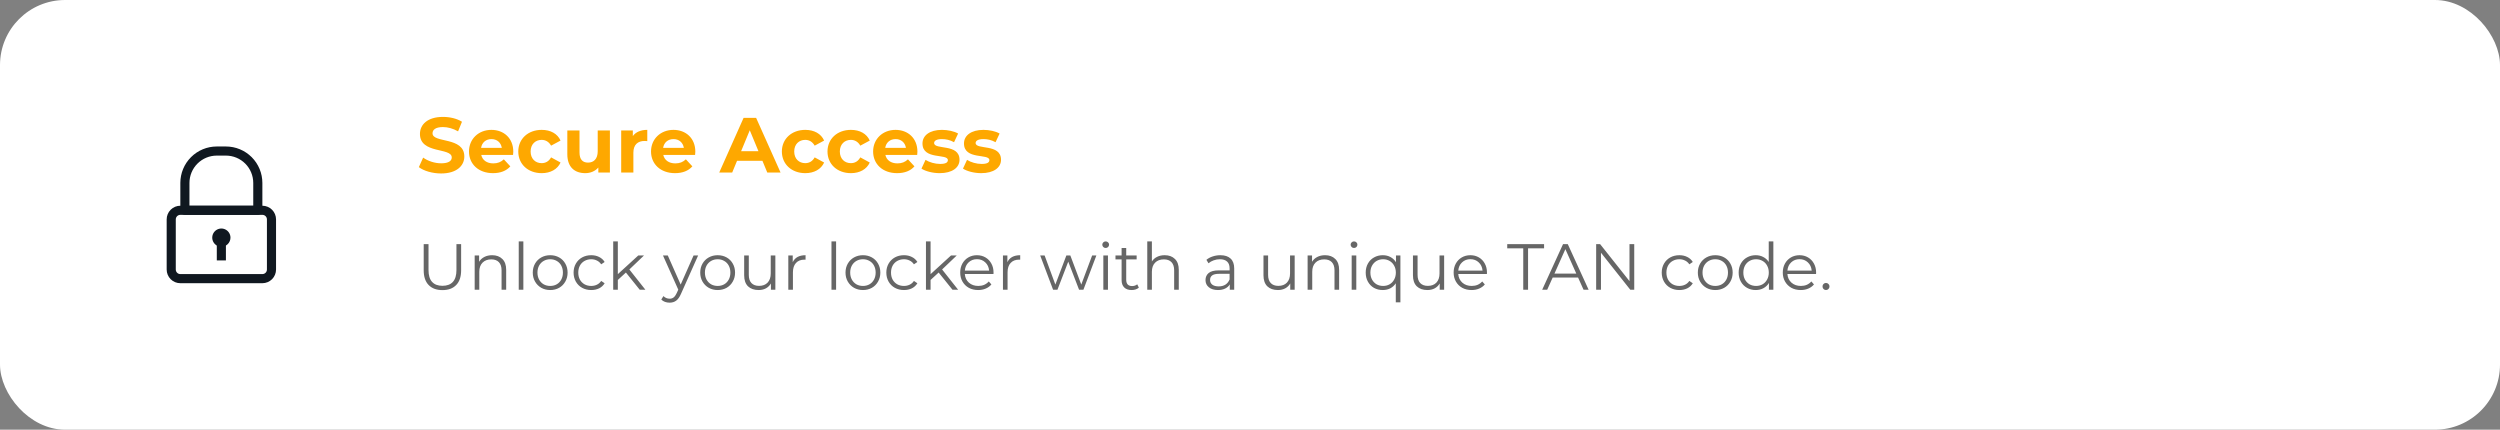<svg width="768" height="132" viewBox="0 0 768 132" fill="none" xmlns="http://www.w3.org/2000/svg">
<rect x="0" y="0" width="768" height="132" fill="#808080" stroke="none"/>
<rect width="768" height="132" rx="20" fill="white"/>
<path d="M80.6 87H55.4C54.286 87 53.218 86.558 52.43 85.77C51.642 84.982 51.2 83.914 51.2 82.8V67.4C51.2 66.286 51.642 65.218 52.43 64.43C53.218 63.642 54.286 63.2 55.4 63.2H80.6C81.714 63.2 82.782 63.642 83.57 64.43C84.358 65.218 84.8 66.286 84.8 67.4V82.8C84.8 83.914 84.358 84.982 83.57 85.77C82.782 86.558 81.714 87 80.6 87ZM55.4 66C55.029 66 54.673 66.147 54.41 66.41C54.148 66.673 54 67.029 54 67.4V82.8C54 83.171 54.148 83.527 54.41 83.79C54.673 84.052 55.029 84.2 55.4 84.2H80.6C80.971 84.2 81.327 84.052 81.59 83.79C81.853 83.527 82 83.171 82 82.8V67.4C82 67.029 81.853 66.673 81.59 66.41C81.327 66.147 80.971 66 80.6 66H55.4Z" fill="#101820"/>
<path d="M79.2 66H56.8C56.429 66 56.072 65.853 55.81 65.59C55.547 65.327 55.4 64.971 55.4 64.6V56.2C55.4 53.23 56.58 50.381 58.68 48.28C60.781 46.18 63.63 45 66.6 45H69.4C72.37 45 75.219 46.18 77.32 48.28C79.42 50.381 80.6 53.23 80.6 56.2V64.6C80.6 64.971 80.452 65.327 80.19 65.59C79.927 65.853 79.571 66 79.2 66ZM58.2 63.2H77.8V56.2C77.8 53.972 76.915 51.836 75.34 50.26C73.764 48.685 71.628 47.8 69.4 47.8H66.6C64.372 47.8 62.236 48.685 60.66 50.26C59.085 51.836 58.2 53.972 58.2 56.2V63.2Z" fill="#101820"/>
<path d="M68 75.8C67.446 75.8 66.905 75.636 66.444 75.328C65.984 75.02 65.625 74.583 65.413 74.072C65.201 73.56 65.146 72.997 65.254 72.454C65.362 71.911 65.629 71.412 66.02 71.02C66.412 70.629 66.911 70.362 67.454 70.254C67.997 70.146 68.56 70.201 69.072 70.413C69.583 70.625 70.02 70.984 70.328 71.444C70.636 71.905 70.8 72.446 70.8 73C70.8 73.743 70.505 74.455 69.98 74.98C69.455 75.505 68.743 75.8 68 75.8Z" fill="#101820"/>
<path d="M69.4 74.4H66.6V80H69.4V74.4Z" fill="#101820"/>
<path d="M135.512 53.288C132.848 53.288 130.16 52.496 128.672 51.344L129.992 48.416C131.408 49.448 133.52 50.168 135.536 50.168C137.84 50.168 138.776 49.4 138.776 48.368C138.776 45.224 129.008 47.384 129.008 41.144C129.008 38.288 131.312 35.912 136.088 35.912C138.2 35.912 140.36 36.416 141.92 37.4L140.72 40.352C139.16 39.464 137.552 39.032 136.064 39.032C133.76 39.032 132.872 39.896 132.872 40.952C132.872 44.048 142.64 41.912 142.64 48.08C142.64 50.888 140.312 53.288 135.512 53.288ZM157.681 46.592C157.681 46.88 157.633 47.288 157.609 47.6H147.841C148.201 49.208 149.569 50.192 151.537 50.192C152.905 50.192 153.889 49.784 154.777 48.944L156.769 51.104C155.569 52.472 153.769 53.192 151.441 53.192C146.977 53.192 144.073 50.384 144.073 46.544C144.073 42.68 147.025 39.896 150.961 39.896C154.753 39.896 157.681 42.44 157.681 46.592ZM150.985 42.728C149.281 42.728 148.057 43.76 147.793 45.416H154.153C153.889 43.784 152.665 42.728 150.985 42.728ZM166.413 53.192C162.213 53.192 159.213 50.432 159.213 46.544C159.213 42.656 162.213 39.896 166.413 39.896C169.125 39.896 171.261 41.072 172.197 43.184L169.293 44.744C168.597 43.52 167.565 42.968 166.389 42.968C164.493 42.968 163.005 44.288 163.005 46.544C163.005 48.8 164.493 50.12 166.389 50.12C167.565 50.12 168.597 49.592 169.293 48.344L172.197 49.928C171.261 51.992 169.125 53.192 166.413 53.192ZM183.617 40.088H187.361V53H183.809V51.464C182.825 52.592 181.385 53.192 179.801 53.192C176.561 53.192 174.281 51.368 174.281 47.384V40.088H178.025V46.832C178.025 48.992 178.985 49.952 180.641 49.952C182.369 49.952 183.617 48.848 183.617 46.472V40.088ZM194.406 41.792C195.318 40.544 196.854 39.896 198.846 39.896V43.352C198.534 43.328 198.294 43.304 198.006 43.304C195.942 43.304 194.574 44.432 194.574 46.904V53H190.83V40.088H194.406V41.792ZM213.603 46.592C213.603 46.88 213.555 47.288 213.531 47.6H203.763C204.123 49.208 205.491 50.192 207.459 50.192C208.827 50.192 209.811 49.784 210.699 48.944L212.691 51.104C211.491 52.472 209.691 53.192 207.363 53.192C202.899 53.192 199.995 50.384 199.995 46.544C199.995 42.68 202.947 39.896 206.883 39.896C210.675 39.896 213.603 42.44 213.603 46.592ZM206.907 42.728C205.203 42.728 203.979 43.76 203.715 45.416H210.075C209.811 43.784 208.587 42.728 206.907 42.728ZM235.708 53L234.22 49.4H226.42L224.932 53H220.948L228.436 36.2H232.276L239.788 53H235.708ZM227.668 46.448H232.996L230.332 40.016L227.668 46.448ZM247.39 53.192C243.19 53.192 240.19 50.432 240.19 46.544C240.19 42.656 243.19 39.896 247.39 39.896C250.102 39.896 252.238 41.072 253.174 43.184L250.27 44.744C249.574 43.52 248.542 42.968 247.366 42.968C245.47 42.968 243.982 44.288 243.982 46.544C243.982 48.8 245.47 50.12 247.366 50.12C248.542 50.12 249.574 49.592 250.27 48.344L253.174 49.928C252.238 51.992 250.102 53.192 247.39 53.192ZM261.406 53.192C257.206 53.192 254.206 50.432 254.206 46.544C254.206 42.656 257.206 39.896 261.406 39.896C264.118 39.896 266.254 41.072 267.19 43.184L264.286 44.744C263.59 43.52 262.558 42.968 261.382 42.968C259.486 42.968 257.998 44.288 257.998 46.544C257.998 48.8 259.486 50.12 261.382 50.12C262.558 50.12 263.59 49.592 264.286 48.344L267.19 49.928C266.254 51.992 264.118 53.192 261.406 53.192ZM281.829 46.592C281.829 46.88 281.781 47.288 281.757 47.6H271.989C272.349 49.208 273.717 50.192 275.685 50.192C277.053 50.192 278.037 49.784 278.925 48.944L280.917 51.104C279.717 52.472 277.917 53.192 275.589 53.192C271.125 53.192 268.221 50.384 268.221 46.544C268.221 42.68 271.173 39.896 275.109 39.896C278.901 39.896 281.829 42.44 281.829 46.592ZM275.133 42.728C273.429 42.728 272.205 43.76 271.941 45.416H278.301C278.037 43.784 276.813 42.728 275.133 42.728ZM288.666 53.192C286.482 53.192 284.274 52.592 283.074 51.8L284.322 49.112C285.474 49.856 287.226 50.36 288.81 50.36C290.538 50.36 291.186 49.904 291.186 49.184C291.186 47.072 283.386 49.232 283.386 44.072C283.386 41.624 285.594 39.896 289.362 39.896C291.138 39.896 293.106 40.304 294.33 41.024L293.082 43.688C291.81 42.968 290.538 42.728 289.362 42.728C287.682 42.728 286.962 43.256 286.962 43.928C286.962 46.136 294.762 44 294.762 49.088C294.762 51.488 292.53 53.192 288.666 53.192ZM301.416 53.192C299.232 53.192 297.024 52.592 295.824 51.8L297.072 49.112C298.224 49.856 299.976 50.36 301.56 50.36C303.288 50.36 303.936 49.904 303.936 49.184C303.936 47.072 296.136 49.232 296.136 44.072C296.136 41.624 298.344 39.896 302.112 39.896C303.888 39.896 305.856 40.304 307.08 41.024L305.832 43.688C304.56 42.968 303.288 42.728 302.112 42.728C300.432 42.728 299.712 43.256 299.712 43.928C299.712 46.136 307.512 44 307.512 49.088C307.512 51.488 305.28 53.192 301.416 53.192Z" fill="#FEA800"/>
<path d="M135.92 89.12C134.107 89.12 132.693 88.6 131.68 87.56C130.667 86.52 130.16 85.007 130.16 83.02V75H131.64V82.96C131.64 84.587 132.007 85.8 132.74 86.6C133.473 87.4 134.533 87.8 135.92 87.8C137.32 87.8 138.387 87.4 139.12 86.6C139.853 85.8 140.22 84.587 140.22 82.96V75H141.66V83.02C141.66 85.007 141.153 86.52 140.14 87.56C139.14 88.6 137.733 89.12 135.92 89.12ZM151.18 78.4C152.5 78.4 153.547 78.787 154.32 79.56C155.107 80.32 155.5 81.433 155.5 82.9V89H154.08V83.04C154.08 81.947 153.807 81.113 153.26 80.54C152.713 79.967 151.933 79.68 150.92 79.68C149.787 79.68 148.887 80.02 148.22 80.7C147.567 81.367 147.24 82.293 147.24 83.48V89H145.82V78.48H147.18V80.42C147.567 79.78 148.1 79.287 148.78 78.94C149.473 78.58 150.273 78.4 151.18 78.4ZM159.355 74.16H160.775V89H159.355V74.16ZM169.026 89.1C168.013 89.1 167.099 88.873 166.286 88.42C165.473 87.953 164.833 87.313 164.366 86.5C163.899 85.687 163.666 84.767 163.666 83.74C163.666 82.713 163.899 81.793 164.366 80.98C164.833 80.167 165.473 79.533 166.286 79.08C167.099 78.627 168.013 78.4 169.026 78.4C170.039 78.4 170.953 78.627 171.766 79.08C172.579 79.533 173.213 80.167 173.666 80.98C174.133 81.793 174.366 82.713 174.366 83.74C174.366 84.767 174.133 85.687 173.666 86.5C173.213 87.313 172.579 87.953 171.766 88.42C170.953 88.873 170.039 89.1 169.026 89.1ZM169.026 87.84C169.773 87.84 170.439 87.673 171.026 87.34C171.626 86.993 172.093 86.507 172.426 85.88C172.759 85.253 172.926 84.54 172.926 83.74C172.926 82.94 172.759 82.227 172.426 81.6C172.093 80.973 171.626 80.493 171.026 80.16C170.439 79.813 169.773 79.64 169.026 79.64C168.279 79.64 167.606 79.813 167.006 80.16C166.419 80.493 165.953 80.973 165.606 81.6C165.273 82.227 165.106 82.94 165.106 83.74C165.106 84.54 165.273 85.253 165.606 85.88C165.953 86.507 166.419 86.993 167.006 87.34C167.606 87.673 168.279 87.84 169.026 87.84ZM181.625 89.1C180.585 89.1 179.652 88.873 178.825 88.42C178.012 87.967 177.372 87.333 176.905 86.52C176.438 85.693 176.205 84.767 176.205 83.74C176.205 82.713 176.438 81.793 176.905 80.98C177.372 80.167 178.012 79.533 178.825 79.08C179.652 78.627 180.585 78.4 181.625 78.4C182.532 78.4 183.338 78.58 184.045 78.94C184.765 79.287 185.332 79.8 185.745 80.48L184.685 81.2C184.338 80.68 183.898 80.293 183.365 80.04C182.832 79.773 182.252 79.64 181.625 79.64C180.865 79.64 180.178 79.813 179.565 80.16C178.965 80.493 178.492 80.973 178.145 81.6C177.812 82.227 177.645 82.94 177.645 83.74C177.645 84.553 177.812 85.273 178.145 85.9C178.492 86.513 178.965 86.993 179.565 87.34C180.178 87.673 180.865 87.84 181.625 87.84C182.252 87.84 182.832 87.713 183.365 87.46C183.898 87.207 184.338 86.82 184.685 86.3L185.745 87.02C185.332 87.7 184.765 88.22 184.045 88.58C183.325 88.927 182.518 89.1 181.625 89.1ZM192.278 83.72L189.798 86V89H188.378V74.16H189.798V84.22L196.078 78.48H197.838L193.338 82.78L198.258 89H196.518L192.278 83.72ZM214.465 78.48L209.205 90.26C208.778 91.247 208.285 91.947 207.725 92.36C207.165 92.773 206.491 92.98 205.705 92.98C205.198 92.98 204.725 92.9 204.285 92.74C203.845 92.58 203.465 92.34 203.145 92.02L203.805 90.96C204.338 91.493 204.978 91.76 205.725 91.76C206.205 91.76 206.611 91.627 206.945 91.36C207.291 91.093 207.611 90.64 207.905 90L208.365 88.98L203.665 78.48H205.145L209.105 87.42L213.065 78.48H214.465ZM220.471 89.1C219.458 89.1 218.545 88.873 217.731 88.42C216.918 87.953 216.278 87.313 215.811 86.5C215.345 85.687 215.111 84.767 215.111 83.74C215.111 82.713 215.345 81.793 215.811 80.98C216.278 80.167 216.918 79.533 217.731 79.08C218.545 78.627 219.458 78.4 220.471 78.4C221.485 78.4 222.398 78.627 223.211 79.08C224.025 79.533 224.658 80.167 225.111 80.98C225.578 81.793 225.811 82.713 225.811 83.74C225.811 84.767 225.578 85.687 225.111 86.5C224.658 87.313 224.025 87.953 223.211 88.42C222.398 88.873 221.485 89.1 220.471 89.1ZM220.471 87.84C221.218 87.84 221.885 87.673 222.471 87.34C223.071 86.993 223.538 86.507 223.871 85.88C224.205 85.253 224.371 84.54 224.371 83.74C224.371 82.94 224.205 82.227 223.871 81.6C223.538 80.973 223.071 80.493 222.471 80.16C221.885 79.813 221.218 79.64 220.471 79.64C219.725 79.64 219.051 79.813 218.451 80.16C217.865 80.493 217.398 80.973 217.051 81.6C216.718 82.227 216.551 82.94 216.551 83.74C216.551 84.54 216.718 85.253 217.051 85.88C217.398 86.507 217.865 86.993 218.451 87.34C219.051 87.673 219.725 87.84 220.471 87.84ZM238.19 78.48V89H236.83V87.08C236.457 87.72 235.944 88.22 235.29 88.58C234.637 88.927 233.89 89.1 233.05 89.1C231.677 89.1 230.59 88.72 229.79 87.96C229.004 87.187 228.61 86.06 228.61 84.58V78.48H230.03V84.44C230.03 85.547 230.304 86.387 230.85 86.96C231.397 87.533 232.177 87.82 233.19 87.82C234.297 87.82 235.17 87.487 235.81 86.82C236.45 86.14 236.77 85.2 236.77 84V78.48H238.19ZM243.528 80.54C243.861 79.833 244.354 79.3 245.008 78.94C245.674 78.58 246.494 78.4 247.468 78.4V79.78L247.128 79.76C246.021 79.76 245.154 80.1 244.528 80.78C243.901 81.46 243.588 82.413 243.588 83.64V89H242.168V78.48H243.528V80.54ZM255.429 74.16H256.849V89H255.429V74.16ZM265.1 89.1C264.087 89.1 263.174 88.873 262.36 88.42C261.547 87.953 260.907 87.313 260.44 86.5C259.974 85.687 259.74 84.767 259.74 83.74C259.74 82.713 259.974 81.793 260.44 80.98C260.907 80.167 261.547 79.533 262.36 79.08C263.174 78.627 264.087 78.4 265.1 78.4C266.114 78.4 267.027 78.627 267.84 79.08C268.654 79.533 269.287 80.167 269.74 80.98C270.207 81.793 270.44 82.713 270.44 83.74C270.44 84.767 270.207 85.687 269.74 86.5C269.287 87.313 268.654 87.953 267.84 88.42C267.027 88.873 266.114 89.1 265.1 89.1ZM265.1 87.84C265.847 87.84 266.514 87.673 267.1 87.34C267.7 86.993 268.167 86.507 268.5 85.88C268.834 85.253 269 84.54 269 83.74C269 82.94 268.834 82.227 268.5 81.6C268.167 80.973 267.7 80.493 267.1 80.16C266.514 79.813 265.847 79.64 265.1 79.64C264.354 79.64 263.68 79.813 263.08 80.16C262.494 80.493 262.027 80.973 261.68 81.6C261.347 82.227 261.18 82.94 261.18 83.74C261.18 84.54 261.347 85.253 261.68 85.88C262.027 86.507 262.494 86.993 263.08 87.34C263.68 87.673 264.354 87.84 265.1 87.84ZM277.699 89.1C276.659 89.1 275.726 88.873 274.899 88.42C274.086 87.967 273.446 87.333 272.979 86.52C272.513 85.693 272.279 84.767 272.279 83.74C272.279 82.713 272.513 81.793 272.979 80.98C273.446 80.167 274.086 79.533 274.899 79.08C275.726 78.627 276.659 78.4 277.699 78.4C278.606 78.4 279.413 78.58 280.119 78.94C280.839 79.287 281.406 79.8 281.819 80.48L280.759 81.2C280.413 80.68 279.973 80.293 279.439 80.04C278.906 79.773 278.326 79.64 277.699 79.64C276.939 79.64 276.253 79.813 275.639 80.16C275.039 80.493 274.566 80.973 274.219 81.6C273.886 82.227 273.719 82.94 273.719 83.74C273.719 84.553 273.886 85.273 274.219 85.9C274.566 86.513 275.039 86.993 275.639 87.34C276.253 87.673 276.939 87.84 277.699 87.84C278.326 87.84 278.906 87.713 279.439 87.46C279.973 87.207 280.413 86.82 280.759 86.3L281.819 87.02C281.406 87.7 280.839 88.22 280.119 88.58C279.399 88.927 278.593 89.1 277.699 89.1ZM288.353 83.72L285.873 86V89H284.453V74.16H285.873V84.22L292.153 78.48H293.913L289.413 82.78L294.333 89H292.593L288.353 83.72ZM305.195 84.18H296.395C296.475 85.273 296.895 86.16 297.655 86.84C298.415 87.507 299.375 87.84 300.535 87.84C301.188 87.84 301.788 87.727 302.335 87.5C302.881 87.26 303.355 86.913 303.755 86.46L304.555 87.38C304.088 87.94 303.501 88.367 302.795 88.66C302.101 88.953 301.335 89.1 300.495 89.1C299.415 89.1 298.455 88.873 297.615 88.42C296.788 87.953 296.141 87.313 295.675 86.5C295.208 85.687 294.975 84.767 294.975 83.74C294.975 82.713 295.195 81.793 295.635 80.98C296.088 80.167 296.701 79.533 297.475 79.08C298.261 78.627 299.141 78.4 300.115 78.4C301.088 78.4 301.961 78.627 302.735 79.08C303.508 79.533 304.115 80.167 304.555 80.98C304.995 81.78 305.215 82.7 305.215 83.74L305.195 84.18ZM300.115 79.62C299.101 79.62 298.248 79.947 297.555 80.6C296.875 81.24 296.488 82.08 296.395 83.12H303.855C303.761 82.08 303.368 81.24 302.675 80.6C301.995 79.947 301.141 79.62 300.115 79.62ZM309.465 80.54C309.798 79.833 310.292 79.3 310.945 78.94C311.612 78.58 312.432 78.4 313.405 78.4V79.78L313.065 79.76C311.958 79.76 311.092 80.1 310.465 80.78C309.838 81.46 309.525 82.413 309.525 83.64V89H308.105V78.48H309.465V80.54ZM336.807 78.48L332.827 89H331.487L328.167 80.38L324.847 89H323.507L319.547 78.48H320.907L324.207 87.42L327.587 78.48H328.807L332.167 87.42L335.507 78.48H336.807ZM338.945 78.48H340.365V89H338.945V78.48ZM339.665 76.18C339.372 76.18 339.125 76.08 338.925 75.88C338.725 75.68 338.625 75.44 338.625 75.16C338.625 74.893 338.725 74.66 338.925 74.46C339.125 74.26 339.372 74.16 339.665 74.16C339.958 74.16 340.205 74.26 340.405 74.46C340.605 74.647 340.705 74.873 340.705 75.14C340.705 75.433 340.605 75.68 340.405 75.88C340.205 76.08 339.958 76.18 339.665 76.18ZM349.856 88.36C349.589 88.6 349.256 88.787 348.856 88.92C348.469 89.04 348.063 89.1 347.636 89.1C346.649 89.1 345.889 88.833 345.356 88.3C344.823 87.767 344.556 87.013 344.556 86.04V79.68H342.676V78.48H344.556V76.18H345.976V78.48H349.176V79.68H345.976V85.96C345.976 86.587 346.129 87.067 346.436 87.4C346.756 87.72 347.209 87.88 347.796 87.88C348.089 87.88 348.369 87.833 348.636 87.74C348.916 87.647 349.156 87.513 349.356 87.34L349.856 88.36ZM357.801 78.4C359.121 78.4 360.168 78.787 360.941 79.56C361.728 80.32 362.121 81.433 362.121 82.9V89H360.701V83.04C360.701 81.947 360.428 81.113 359.881 80.54C359.334 79.967 358.554 79.68 357.541 79.68C356.408 79.68 355.508 80.02 354.841 80.7C354.188 81.367 353.861 82.293 353.861 83.48V89H352.441V74.16H353.861V80.32C354.248 79.707 354.781 79.233 355.461 78.9C356.141 78.567 356.921 78.4 357.801 78.4ZM374.89 78.4C376.264 78.4 377.317 78.747 378.05 79.44C378.784 80.12 379.15 81.133 379.15 82.48V89H377.79V87.36C377.47 87.907 376.997 88.333 376.37 88.64C375.757 88.947 375.024 89.1 374.17 89.1C372.997 89.1 372.064 88.82 371.37 88.26C370.677 87.7 370.33 86.96 370.33 86.04C370.33 85.147 370.65 84.427 371.29 83.88C371.944 83.333 372.977 83.06 374.39 83.06H377.73V82.42C377.73 81.513 377.477 80.827 376.97 80.36C376.464 79.88 375.724 79.64 374.75 79.64C374.084 79.64 373.444 79.753 372.83 79.98C372.217 80.193 371.69 80.493 371.25 80.88L370.61 79.82C371.144 79.367 371.784 79.02 372.53 78.78C373.277 78.527 374.064 78.4 374.89 78.4ZM374.39 87.98C375.19 87.98 375.877 87.8 376.45 87.44C377.024 87.067 377.45 86.533 377.73 85.84V84.12H374.43C372.63 84.12 371.73 84.747 371.73 86C371.73 86.613 371.964 87.1 372.43 87.46C372.897 87.807 373.55 87.98 374.39 87.98ZM397.722 78.48V89H396.362V87.08C395.988 87.72 395.475 88.22 394.822 88.58C394.168 88.927 393.422 89.1 392.582 89.1C391.208 89.1 390.122 88.72 389.322 87.96C388.535 87.187 388.142 86.06 388.142 84.58V78.48H389.562V84.44C389.562 85.547 389.835 86.387 390.382 86.96C390.928 87.533 391.708 87.82 392.722 87.82C393.828 87.82 394.702 87.487 395.342 86.82C395.982 86.14 396.302 85.2 396.302 84V78.48H397.722ZM407.059 78.4C408.379 78.4 409.425 78.787 410.199 79.56C410.985 80.32 411.379 81.433 411.379 82.9V89H409.959V83.04C409.959 81.947 409.685 81.113 409.139 80.54C408.592 79.967 407.812 79.68 406.799 79.68C405.665 79.68 404.765 80.02 404.099 80.7C403.445 81.367 403.119 82.293 403.119 83.48V89H401.699V78.48H403.059V80.42C403.445 79.78 403.979 79.287 404.659 78.94C405.352 78.58 406.152 78.4 407.059 78.4ZM415.234 78.48H416.654V89H415.234V78.48ZM415.954 76.18C415.661 76.18 415.414 76.08 415.214 75.88C415.014 75.68 414.914 75.44 414.914 75.16C414.914 74.893 415.014 74.66 415.214 74.46C415.414 74.26 415.661 74.16 415.954 74.16C416.247 74.16 416.494 74.26 416.694 74.46C416.894 74.647 416.994 74.873 416.994 75.14C416.994 75.433 416.894 75.68 416.694 75.88C416.494 76.08 416.247 76.18 415.954 76.18ZM430.205 78.48V92.88H428.785V87.02C428.345 87.7 427.778 88.22 427.085 88.58C426.405 88.927 425.638 89.1 424.785 89.1C423.785 89.1 422.885 88.88 422.085 88.44C421.298 87.987 420.678 87.353 420.225 86.54C419.772 85.727 419.545 84.793 419.545 83.74C419.545 82.7 419.772 81.773 420.225 80.96C420.678 80.147 421.305 79.52 422.105 79.08C422.905 78.627 423.798 78.4 424.785 78.4C425.665 78.4 426.452 78.587 427.145 78.96C427.852 79.333 428.418 79.867 428.845 80.56V78.48H430.205ZM424.905 87.84C425.638 87.84 426.298 87.673 426.885 87.34C427.485 86.993 427.952 86.507 428.285 85.88C428.632 85.253 428.805 84.54 428.805 83.74C428.805 82.94 428.632 82.233 428.285 81.62C427.952 80.993 427.485 80.507 426.885 80.16C426.298 79.813 425.638 79.64 424.905 79.64C424.158 79.64 423.485 79.813 422.885 80.16C422.298 80.507 421.832 80.993 421.485 81.62C421.152 82.233 420.985 82.94 420.985 83.74C420.985 84.54 421.152 85.253 421.485 85.88C421.832 86.507 422.298 86.993 422.885 87.34C423.485 87.673 424.158 87.84 424.905 87.84ZM443.64 78.48V89H442.28V87.08C441.906 87.72 441.393 88.22 440.74 88.58C440.086 88.927 439.34 89.1 438.5 89.1C437.126 89.1 436.04 88.72 435.24 87.96C434.453 87.187 434.06 86.06 434.06 84.58V78.48H435.48V84.44C435.48 85.547 435.753 86.387 436.3 86.96C436.846 87.533 437.626 87.82 438.64 87.82C439.746 87.82 440.62 87.487 441.26 86.82C441.9 86.14 442.22 85.2 442.22 84V78.48H443.64ZM456.777 84.18H447.977C448.057 85.273 448.477 86.16 449.237 86.84C449.997 87.507 450.957 87.84 452.117 87.84C452.77 87.84 453.37 87.727 453.917 87.5C454.463 87.26 454.937 86.913 455.337 86.46L456.137 87.38C455.67 87.94 455.083 88.367 454.377 88.66C453.683 88.953 452.917 89.1 452.077 89.1C450.997 89.1 450.037 88.873 449.197 88.42C448.37 87.953 447.723 87.313 447.257 86.5C446.79 85.687 446.557 84.767 446.557 83.74C446.557 82.713 446.777 81.793 447.217 80.98C447.67 80.167 448.283 79.533 449.057 79.08C449.843 78.627 450.723 78.4 451.697 78.4C452.67 78.4 453.543 78.627 454.317 79.08C455.09 79.533 455.697 80.167 456.137 80.98C456.577 81.78 456.797 82.7 456.797 83.74L456.777 84.18ZM451.697 79.62C450.683 79.62 449.83 79.947 449.137 80.6C448.457 81.24 448.07 82.08 447.977 83.12H455.437C455.343 82.08 454.95 81.24 454.257 80.6C453.577 79.947 452.723 79.62 451.697 79.62ZM467.941 76.28H463.021V75H474.341V76.28H469.421V89H467.941V76.28ZM484.783 85.26H476.983L475.303 89H473.763L480.163 75H481.623L488.023 89H486.463L484.783 85.26ZM484.243 84.06L480.883 76.54L477.523 84.06H484.243ZM502.039 75V89H500.819L491.819 77.64V89H490.339V75H491.559L500.579 86.36V75H502.039ZM515.903 89.1C514.863 89.1 513.929 88.873 513.103 88.42C512.289 87.967 511.649 87.333 511.183 86.52C510.716 85.693 510.483 84.767 510.483 83.74C510.483 82.713 510.716 81.793 511.183 80.98C511.649 80.167 512.289 79.533 513.103 79.08C513.929 78.627 514.863 78.4 515.903 78.4C516.809 78.4 517.616 78.58 518.323 78.94C519.043 79.287 519.609 79.8 520.023 80.48L518.963 81.2C518.616 80.68 518.176 80.293 517.643 80.04C517.109 79.773 516.529 79.64 515.903 79.64C515.143 79.64 514.456 79.813 513.843 80.16C513.243 80.493 512.769 80.973 512.423 81.6C512.089 82.227 511.923 82.94 511.923 83.74C511.923 84.553 512.089 85.273 512.423 85.9C512.769 86.513 513.243 86.993 513.843 87.34C514.456 87.673 515.143 87.84 515.903 87.84C516.529 87.84 517.109 87.713 517.643 87.46C518.176 87.207 518.616 86.82 518.963 86.3L520.023 87.02C519.609 87.7 519.043 88.22 518.323 88.58C517.603 88.927 516.796 89.1 515.903 89.1ZM526.936 89.1C525.923 89.1 525.01 88.873 524.196 88.42C523.383 87.953 522.743 87.313 522.276 86.5C521.81 85.687 521.576 84.767 521.576 83.74C521.576 82.713 521.81 81.793 522.276 80.98C522.743 80.167 523.383 79.533 524.196 79.08C525.01 78.627 525.923 78.4 526.936 78.4C527.95 78.4 528.863 78.627 529.676 79.08C530.49 79.533 531.123 80.167 531.576 80.98C532.043 81.793 532.276 82.713 532.276 83.74C532.276 84.767 532.043 85.687 531.576 86.5C531.123 87.313 530.49 87.953 529.676 88.42C528.863 88.873 527.95 89.1 526.936 89.1ZM526.936 87.84C527.683 87.84 528.35 87.673 528.936 87.34C529.536 86.993 530.003 86.507 530.336 85.88C530.67 85.253 530.836 84.54 530.836 83.74C530.836 82.94 530.67 82.227 530.336 81.6C530.003 80.973 529.536 80.493 528.936 80.16C528.35 79.813 527.683 79.64 526.936 79.64C526.19 79.64 525.516 79.813 524.916 80.16C524.33 80.493 523.863 80.973 523.516 81.6C523.183 82.227 523.016 82.94 523.016 83.74C523.016 84.54 523.183 85.253 523.516 85.88C523.863 86.507 524.33 86.993 524.916 87.34C525.516 87.673 526.19 87.84 526.936 87.84ZM544.775 74.16V89H543.415V86.92C542.989 87.627 542.422 88.167 541.715 88.54C541.022 88.913 540.235 89.1 539.355 89.1C538.369 89.1 537.475 88.873 536.675 88.42C535.875 87.967 535.249 87.333 534.795 86.52C534.342 85.707 534.115 84.78 534.115 83.74C534.115 82.7 534.342 81.773 534.795 80.96C535.249 80.147 535.875 79.52 536.675 79.08C537.475 78.627 538.369 78.4 539.355 78.4C540.209 78.4 540.975 78.58 541.655 78.94C542.349 79.287 542.915 79.8 543.355 80.48V74.16H544.775ZM539.475 87.84C540.209 87.84 540.869 87.673 541.455 87.34C542.055 86.993 542.522 86.507 542.855 85.88C543.202 85.253 543.375 84.54 543.375 83.74C543.375 82.94 543.202 82.227 542.855 81.6C542.522 80.973 542.055 80.493 541.455 80.16C540.869 79.813 540.209 79.64 539.475 79.64C538.729 79.64 538.055 79.813 537.455 80.16C536.869 80.493 536.402 80.973 536.055 81.6C535.722 82.227 535.555 82.94 535.555 83.74C535.555 84.54 535.722 85.253 536.055 85.88C536.402 86.507 536.869 86.993 537.455 87.34C538.055 87.673 538.729 87.84 539.475 87.84ZM557.89 84.18H549.09C549.17 85.273 549.59 86.16 550.35 86.84C551.11 87.507 552.07 87.84 553.23 87.84C553.883 87.84 554.483 87.727 555.03 87.5C555.577 87.26 556.05 86.913 556.45 86.46L557.25 87.38C556.783 87.94 556.197 88.367 555.49 88.66C554.797 88.953 554.03 89.1 553.19 89.1C552.11 89.1 551.15 88.873 550.31 88.42C549.483 87.953 548.837 87.313 548.37 86.5C547.903 85.687 547.67 84.767 547.67 83.74C547.67 82.713 547.89 81.793 548.33 80.98C548.783 80.167 549.397 79.533 550.17 79.08C550.957 78.627 551.837 78.4 552.81 78.4C553.783 78.4 554.657 78.627 555.43 79.08C556.203 79.533 556.81 80.167 557.25 80.98C557.69 81.78 557.91 82.7 557.91 83.74L557.89 84.18ZM552.81 79.62C551.797 79.62 550.943 79.947 550.25 80.6C549.57 81.24 549.183 82.08 549.09 83.12H556.55C556.457 82.08 556.063 81.24 555.37 80.6C554.69 79.947 553.837 79.62 552.81 79.62ZM560.94 89.1C560.647 89.1 560.394 88.993 560.18 88.78C559.98 88.567 559.88 88.307 559.88 88C559.88 87.693 559.98 87.44 560.18 87.24C560.394 87.027 560.647 86.92 560.94 86.92C561.234 86.92 561.487 87.027 561.7 87.24C561.914 87.44 562.02 87.693 562.02 88C562.02 88.307 561.914 88.567 561.7 88.78C561.487 88.993 561.234 89.1 560.94 89.1Z" fill="#666666"/>
</svg>
